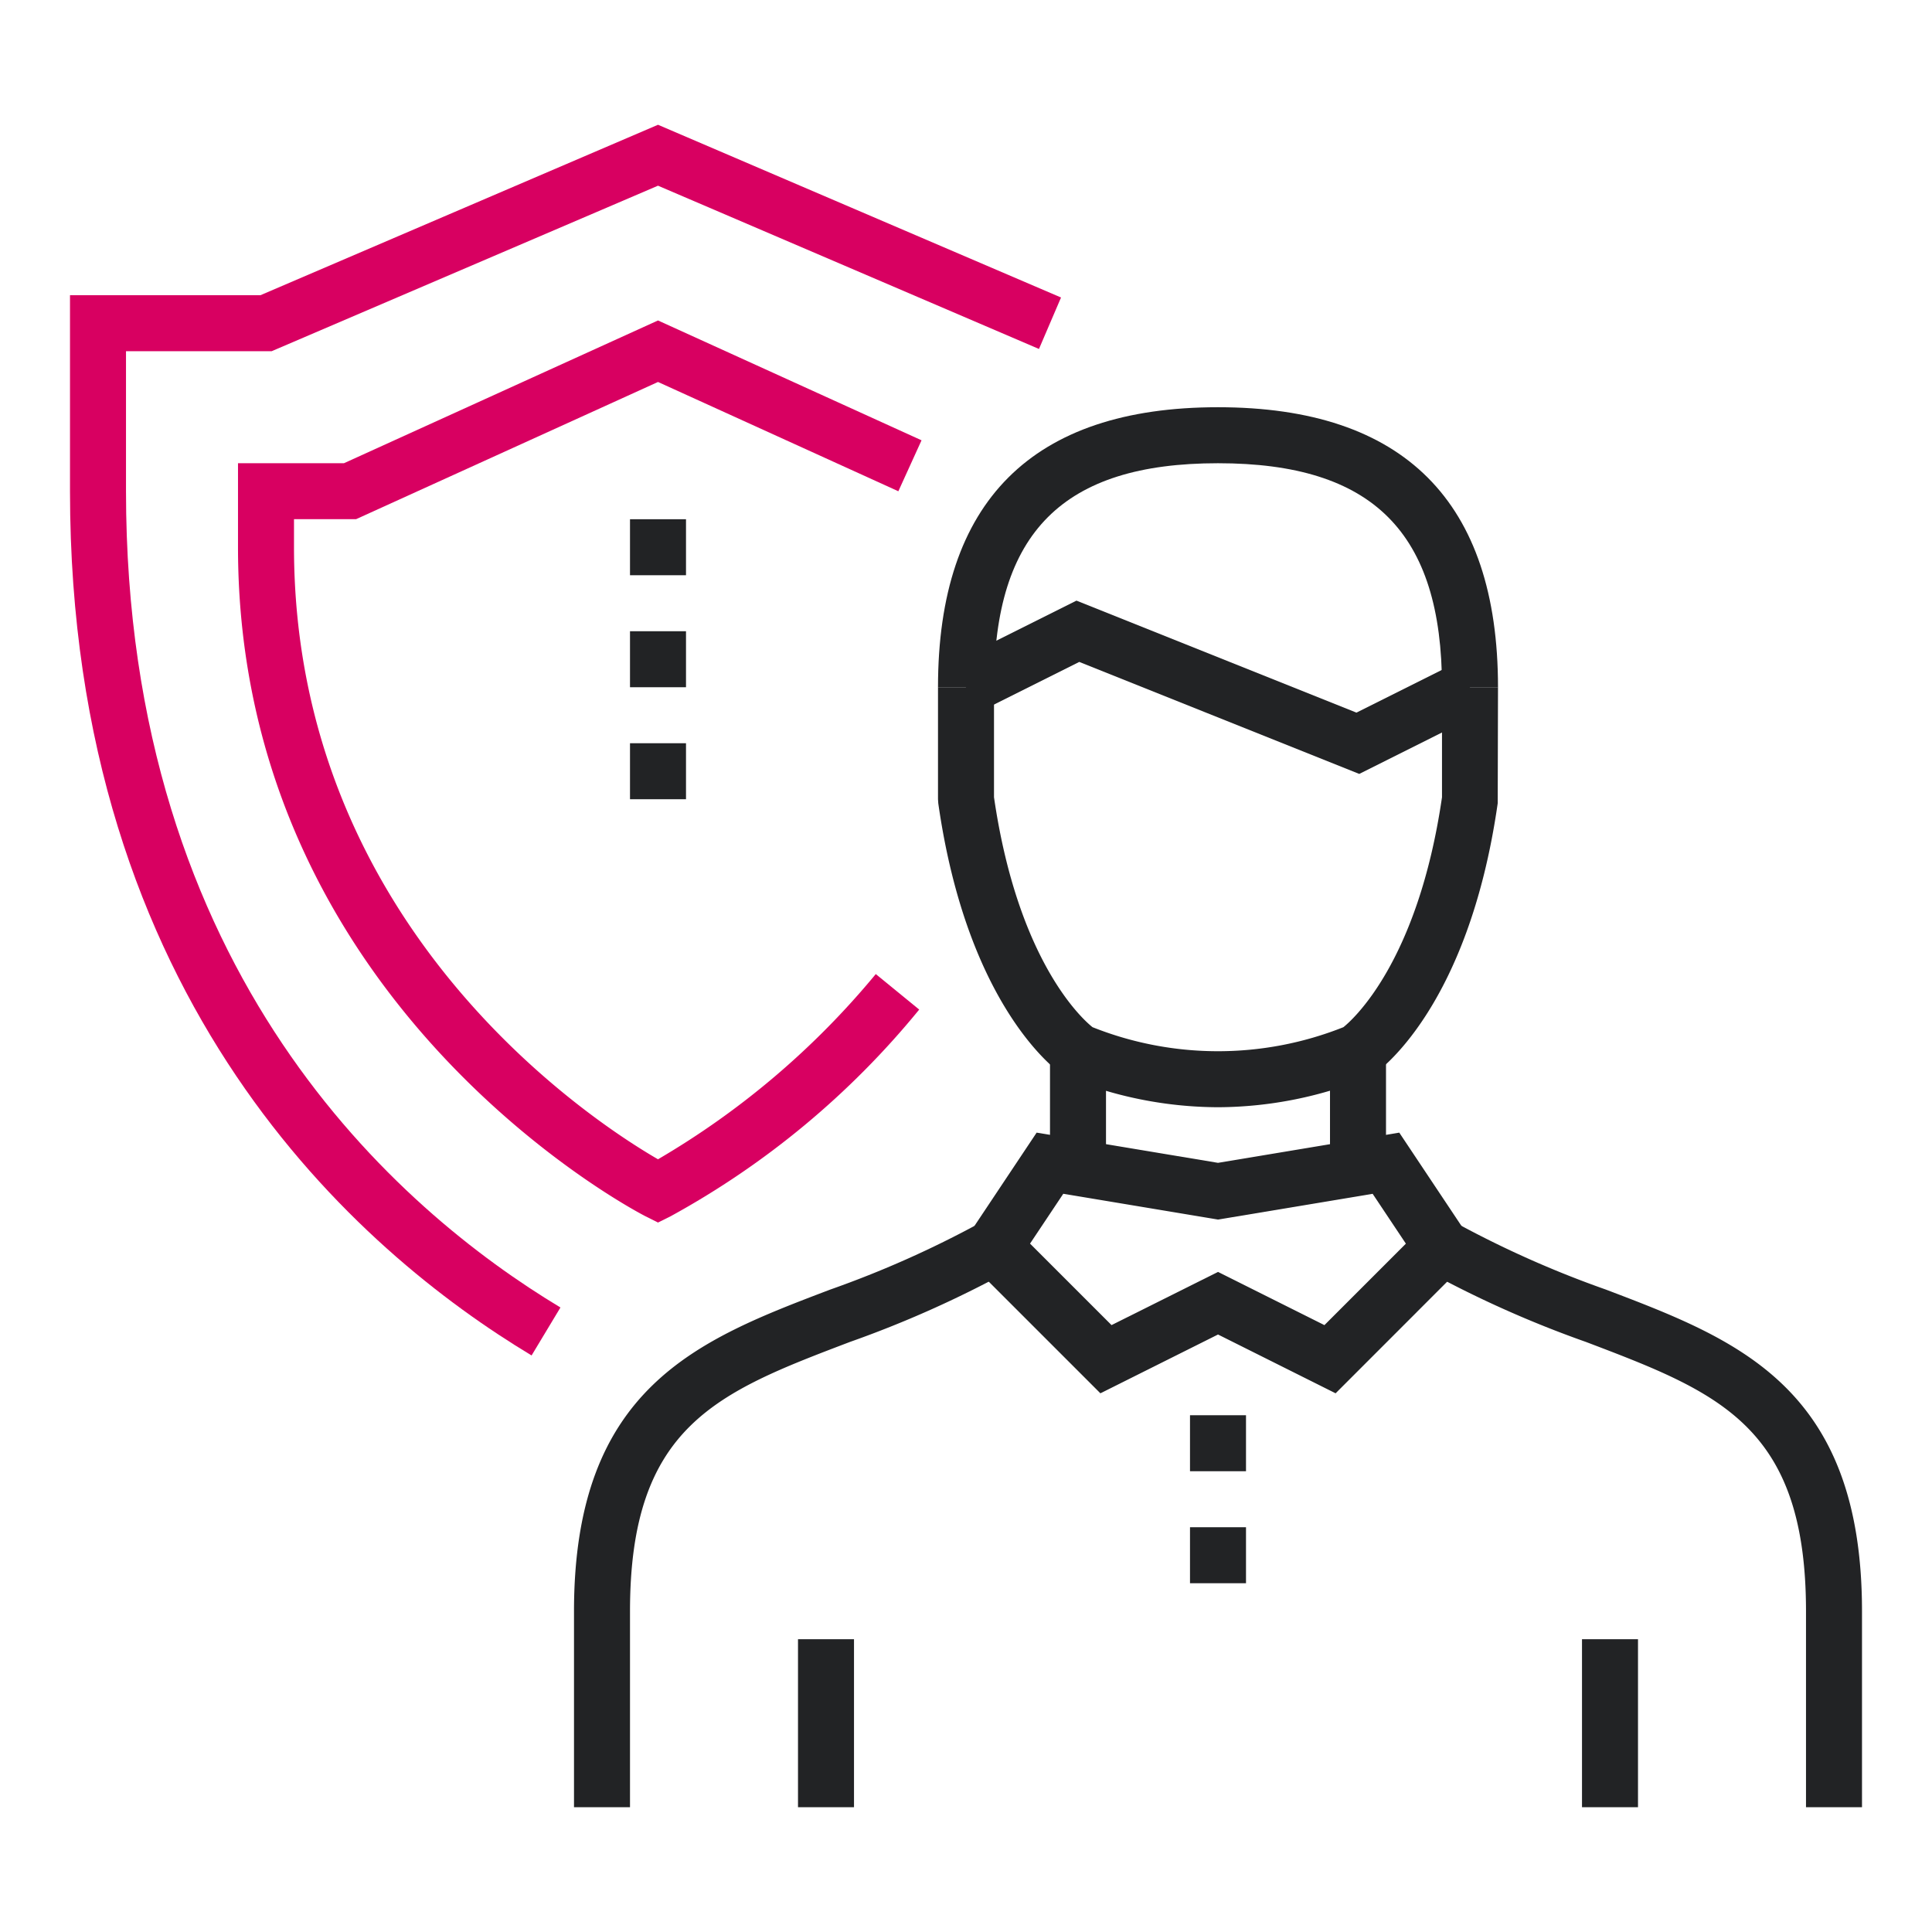 <svg xmlns="http://www.w3.org/2000/svg" xmlns:xlink="http://www.w3.org/1999/xlink" width="69" height="69" viewBox="0 0 69 69">
  <defs>
    <clipPath id="clip-path">
      <rect id="Rectangle_248" data-name="Rectangle 248" width="64" height="60.088" transform="translate(0 0)" fill="#222325"/>
    </clipPath>
    <clipPath id="clip-GRAF-2510_CHP_Makieta_Zakładka_USŁUGI_Dla_konsumenta-www.chronpesel.pl_21">
      <rect width="69" height="69"/>
    </clipPath>
  </defs>
  <g id="GRAF-2510_CHP_Makieta_Zakładka_USŁUGI_Dla_konsumenta-www.chronpesel.pl_21" data-name="GRAF-2510_CHP_Makieta Zakładka USŁUGI Dla konsumenta-www.chronpesel.pl – 21" clip-path="url(#clip-GRAF-2510_CHP_Makieta_Zakładka_USŁUGI_Dla_konsumenta-www.chronpesel.pl_21)">
    <g id="Group_5689" data-name="Group 5689" transform="translate(2.5 4.456)">
      <g id="Group_335" data-name="Group 335" clip-path="url(#clip-path)">
        <path id="Path_763" data-name="Path 763" d="M20,60.088H18v-7c0-8.01,4.446-9.7,9.152-11.488A36.618,36.618,0,0,0,32.5,39.22l.992,1.736a38.711,38.711,0,0,1-5.633,2.513C23.128,45.269,20,46.457,20,53.088Z" fill="#222325"/>
        <path id="Path_764" data-name="Path 764" d="M64,60.088H62v-7c0-6.631-3.128-7.819-7.863-9.619A38.711,38.711,0,0,1,48.5,40.956L49.5,39.22a36.618,36.618,0,0,0,5.352,2.38C59.554,43.388,64,45.078,64,53.088Z" fill="#222325"/>
        <path id="Path_765" data-name="Path 765" d="M45.2,45.305l-4.2-2.1-4.2,2.1-5.09-5.09,2.813-4.22L41,37.074l6.474-1.079,2.813,4.22ZM41,40.97l3.8,1.9,2.91-2.91-1.187-1.78L41,39.1l-5.526-.921-1.187,1.78,2.91,2.91Z" fill="#222325"/>
        <rect id="Rectangle_239" data-name="Rectangle 239" width="2" height="4" transform="translate(45 33.088)" fill="#222325"/>
        <rect id="Rectangle_240" data-name="Rectangle 240" width="2" height="4" transform="translate(35 33.088)" fill="#222325"/>
        <rect id="Rectangle_241" data-name="Rectangle 241" width="2" height="2" transform="translate(40 50.088)" fill="#222325"/>
        <rect id="Rectangle_242" data-name="Rectangle 242" width="2" height="2" transform="translate(40 46.088)" fill="#222325"/>
        <path id="Path_766" data-name="Path 766" d="M41,35.088a14.3,14.3,0,0,1-5.447-1.1l-.108-.063c-.137-.092-3.384-2.333-4.435-9.69L31,24.088v-4h2v3.929c.861,5.917,3.2,7.96,3.519,8.212a12.118,12.118,0,0,0,8.96,0c.313-.25,2.661-2.305,3.521-8.213V20.088h2l-.01,4.142c-1.051,7.357-4.3,9.6-4.435,9.69l-.108.063A14.3,14.3,0,0,1,41,35.088" fill="#222325"/>
        <path id="Path_767" data-name="Path 767" d="M51,20.088H49c0-5.532-2.467-8-8-8s-8,2.468-8,8H31c0-6.636,3.364-10,10-10s10,3.364,10,10" fill="#222325"/>
        <path id="Path_768" data-name="Path 768" d="M46.045,23.184l-10-4-3.6,1.8-.9-1.789,4.4-2.2,10,4,3.6-1.8.895,1.789Z" fill="#222325"/>
        <rect id="Rectangle_243" data-name="Rectangle 243" width="2" height="6" transform="translate(26 54.088)" fill="#222325"/>
        <rect id="Rectangle_244" data-name="Rectangle 244" width="2" height="6" transform="translate(54 54.088)" fill="#222325"/>
        <path id="Path_769" data-name="Path 769" d="M16.485,43.953C10.328,40.249,0,31.313,0,13.088v-7H6.8L21,0,35.394,6.169l-.788,1.838L21,2.176,7.2,8.088H2v5C2,30.33,11.721,38.753,17.516,42.24Z" fill="#d80061"/>
        <path id="Path_770" data-name="Path 770" d="M21,39.206l-.447-.224C20.407,38.909,6,31.516,6,15.088v-3H9.783L21,6.989l9.412,4.28-.828,1.82L21,9.186l-10.783,4.9H8v1C8,28.668,18.671,35.6,21,36.947a29.207,29.207,0,0,0,7.778-6.615L30.329,31.6a30.132,30.132,0,0,1-8.882,7.384Z" fill="#d80061"/>
        <rect id="Rectangle_245" data-name="Rectangle 245" width="2" height="2" transform="translate(20 14.088)" fill="#222325"/>
        <rect id="Rectangle_246" data-name="Rectangle 246" width="2" height="2" transform="translate(20 18.088)" fill="#222325"/>
        <rect id="Rectangle_247" data-name="Rectangle 247" width="2" height="2" transform="translate(20 22.088)" fill="#222325"/>
      </g>
    </g>
  </g>
</svg>
